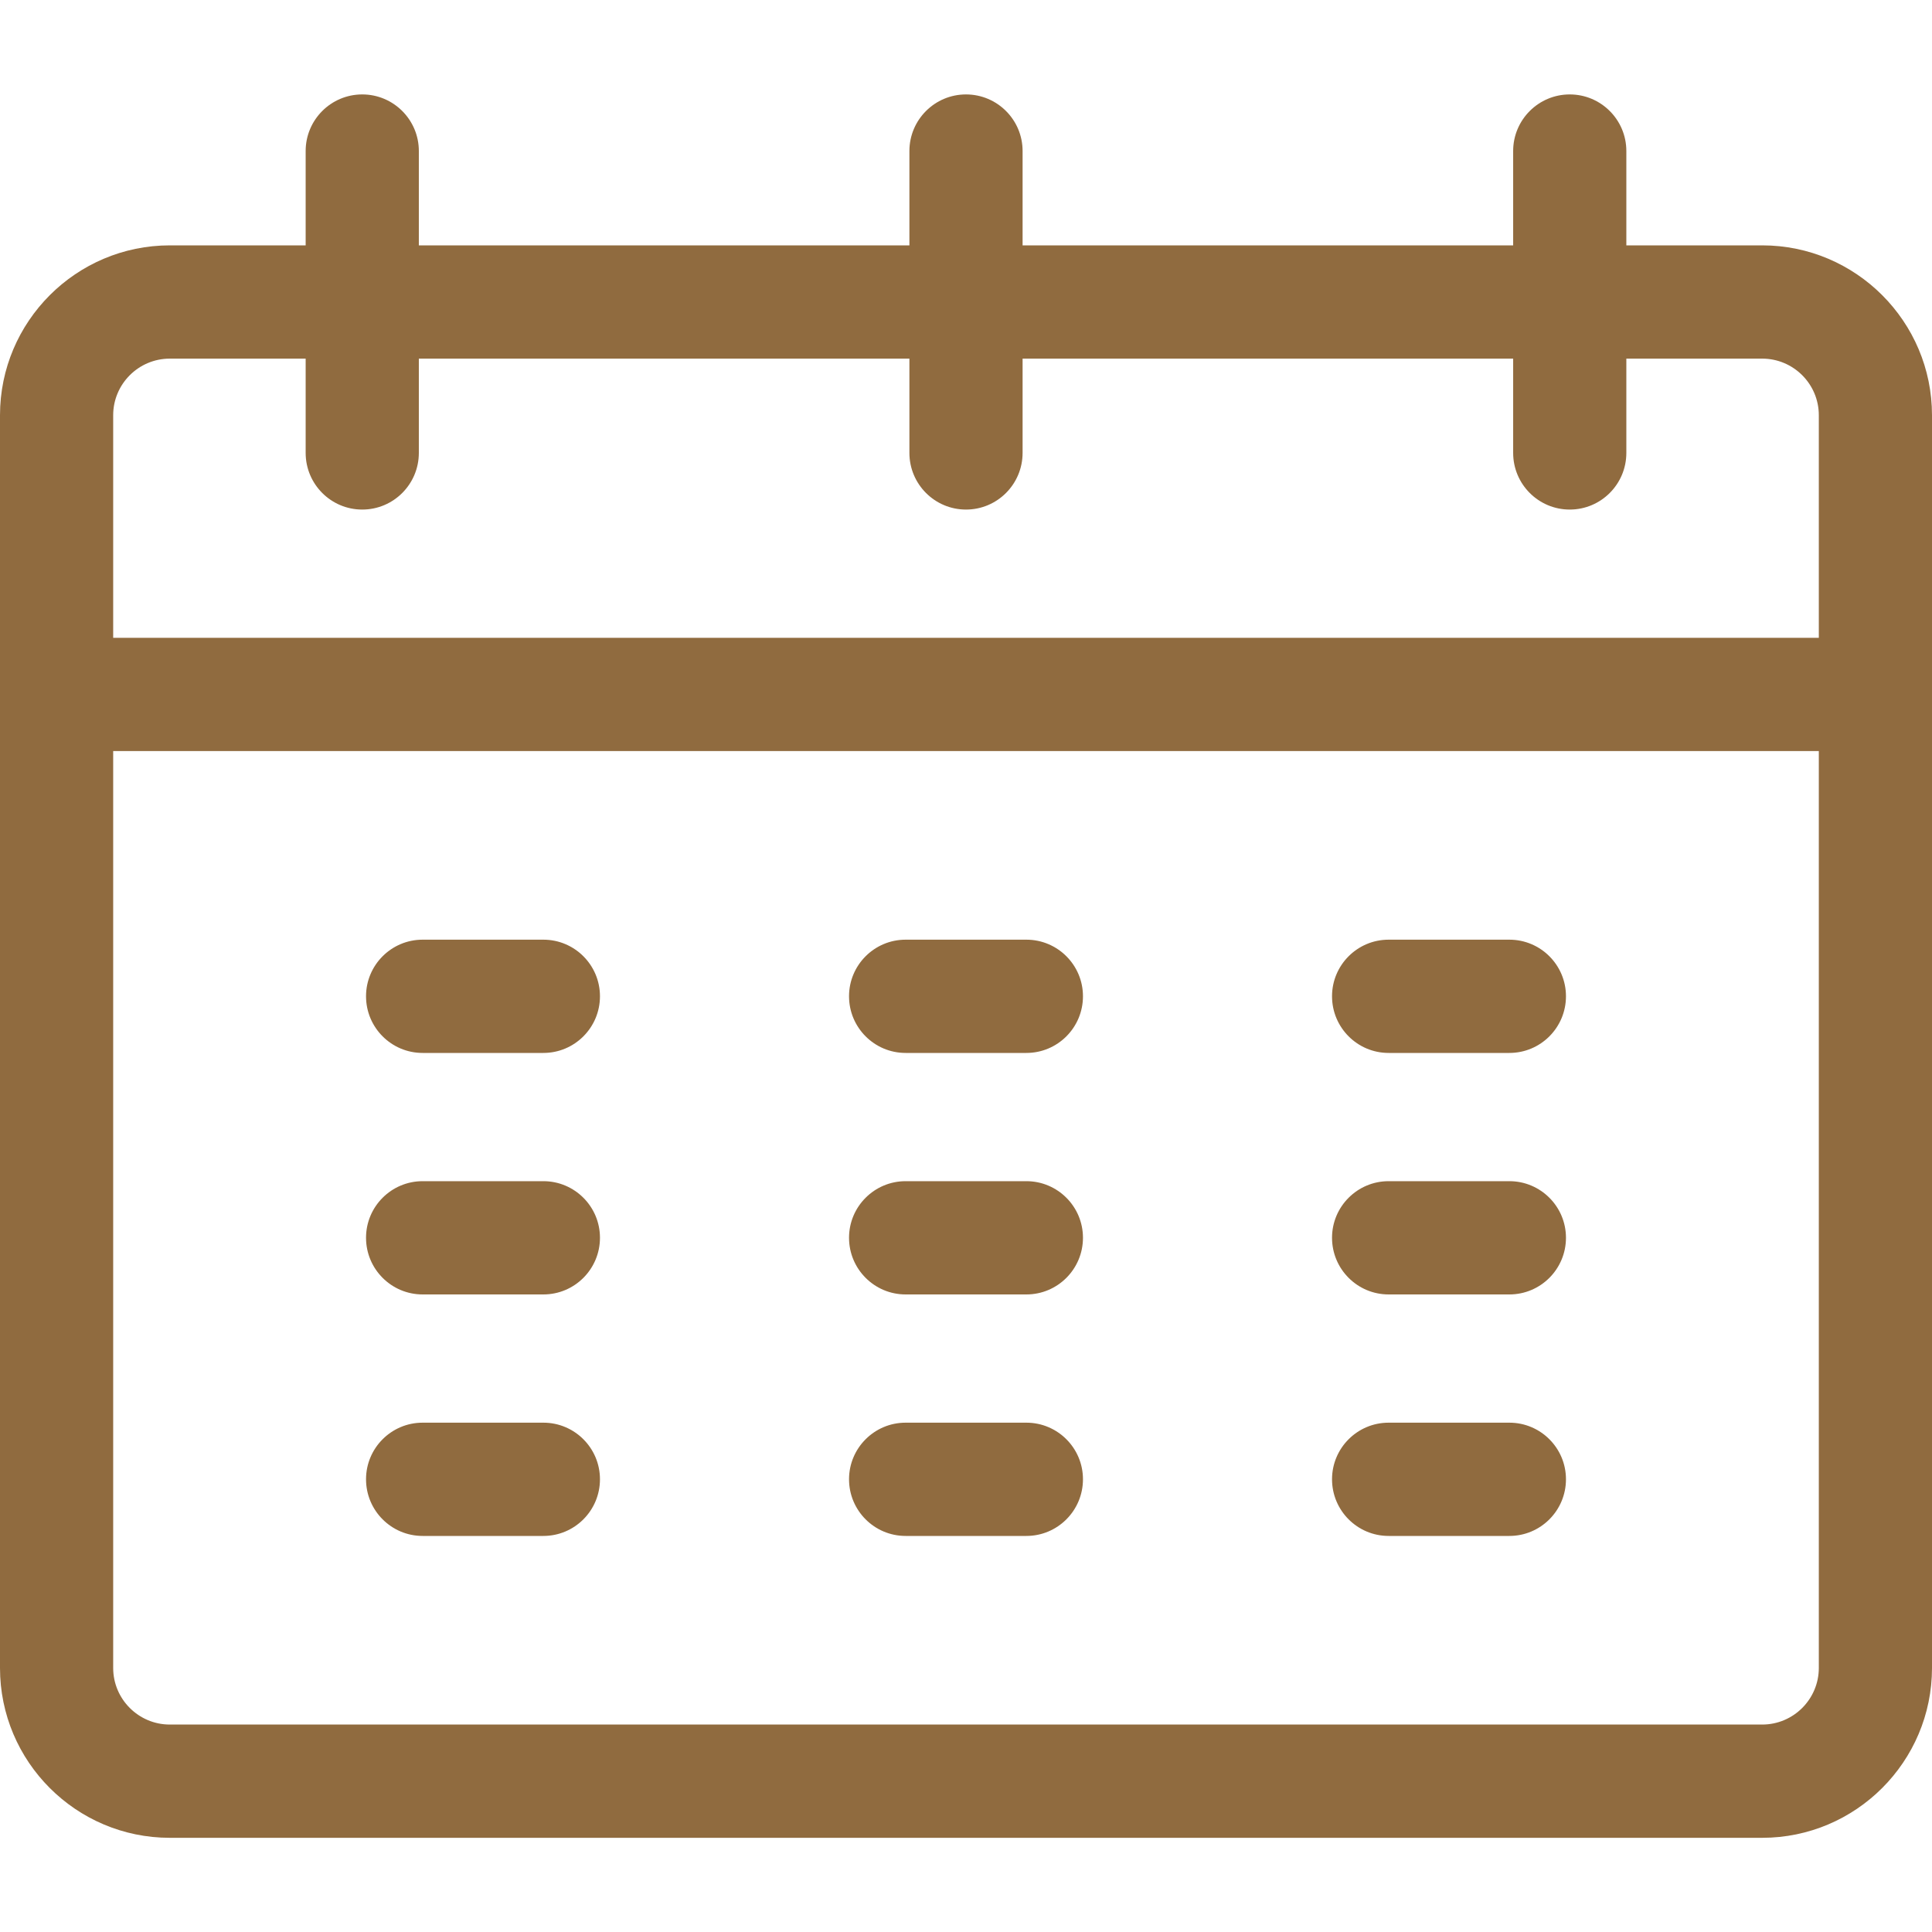 <svg xmlns="http://www.w3.org/2000/svg" width="24" height="24" viewBox="0 0 24 24">
    <g fill="none" fill-rule="evenodd">
        <g>
            <g>
                <g>
                    <g>
                        <path d="M0 0H24V24H0z" transform="translate(-935 -854) translate(905 820) translate(20 30) translate(10 4)"/>
                        <path fill="#906B3F" fill-rule="nonzero" d="M19.5 1.173c.388 0 .703.315.703.703v1.172h1.688c1.163 0 2.109.947 2.109 2.11V20.72c0 1.163-.946 2.11-2.11 2.11H2.11C.945 22.83 0 21.883 0 20.72V5.158c0-1.163.946-2.11 2.11-2.11h1.687V1.876c0-.388.315-.703.703-.703.388 0 .703.315.703.703v1.172h6.094V1.876c0-.388.315-.703.703-.703.388 0 .703.315.703.703v1.172h6.094V1.876c0-.388.315-.703.703-.703zm3.094 8.157H1.406v11.39c0 .388.316.703.703.703h19.782c.387 0 .703-.315.703-.703V9.33zM6.75 17.673c.388 0 .703.315.703.703 0 .389-.315.704-.703.704h-1.5c-.388 0-.703-.315-.703-.704 0-.388.315-.703.703-.703zm6 0c.388 0 .703.315.703.703 0 .389-.315.704-.703.704h-1.5c-.388 0-.703-.315-.703-.704 0-.388.315-.703.703-.703zm6 0c.388 0 .703.315.703.703 0 .389-.315.704-.703.704h-1.5c-.388 0-.703-.315-.703-.704 0-.388.315-.703.703-.703zm-12-3c.388 0 .703.315.703.703 0 .389-.315.704-.703.704h-1.5c-.388 0-.703-.315-.703-.704 0-.388.315-.703.703-.703zm6 0c.388 0 .703.315.703.703 0 .389-.315.704-.703.704h-1.5c-.388 0-.703-.315-.703-.704 0-.388.315-.703.703-.703zm6 0c.388 0 .703.315.703.703 0 .389-.315.704-.703.704h-1.5c-.388 0-.703-.315-.703-.704 0-.388.315-.703.703-.703zm-12-3c.388 0 .703.315.703.703 0 .389-.315.704-.703.704h-1.5c-.388 0-.703-.315-.703-.704 0-.388.315-.703.703-.703zm6 0c.388 0 .703.315.703.703 0 .389-.315.704-.703.704h-1.5c-.388 0-.703-.315-.703-.704 0-.388.315-.703.703-.703zm6 0c.388 0 .703.315.703.703 0 .389-.315.704-.703.704h-1.5c-.388 0-.703-.315-.703-.704 0-.388.315-.703.703-.703zM3.797 4.455H2.109c-.387 0-.703.315-.703.703v2.765h21.188V5.158c0-.388-.316-.703-.703-.703h-1.688v1.171c0 .389-.315.704-.703.704-.388 0-.703-.315-.703-.704V4.455h-6.094v1.171c0 .389-.315.704-.703.704-.388 0-.703-.315-.703-.704V4.455H5.203v1.171c0 .389-.315.704-.703.704-.388 0-.703-.315-.703-.704V4.455z" transform="translate(-935 -854) translate(905 820) translate(20 30) translate(10 4)"/>
                    </g>
                </g>
            </g>
        </g>
    </g>
</svg>
